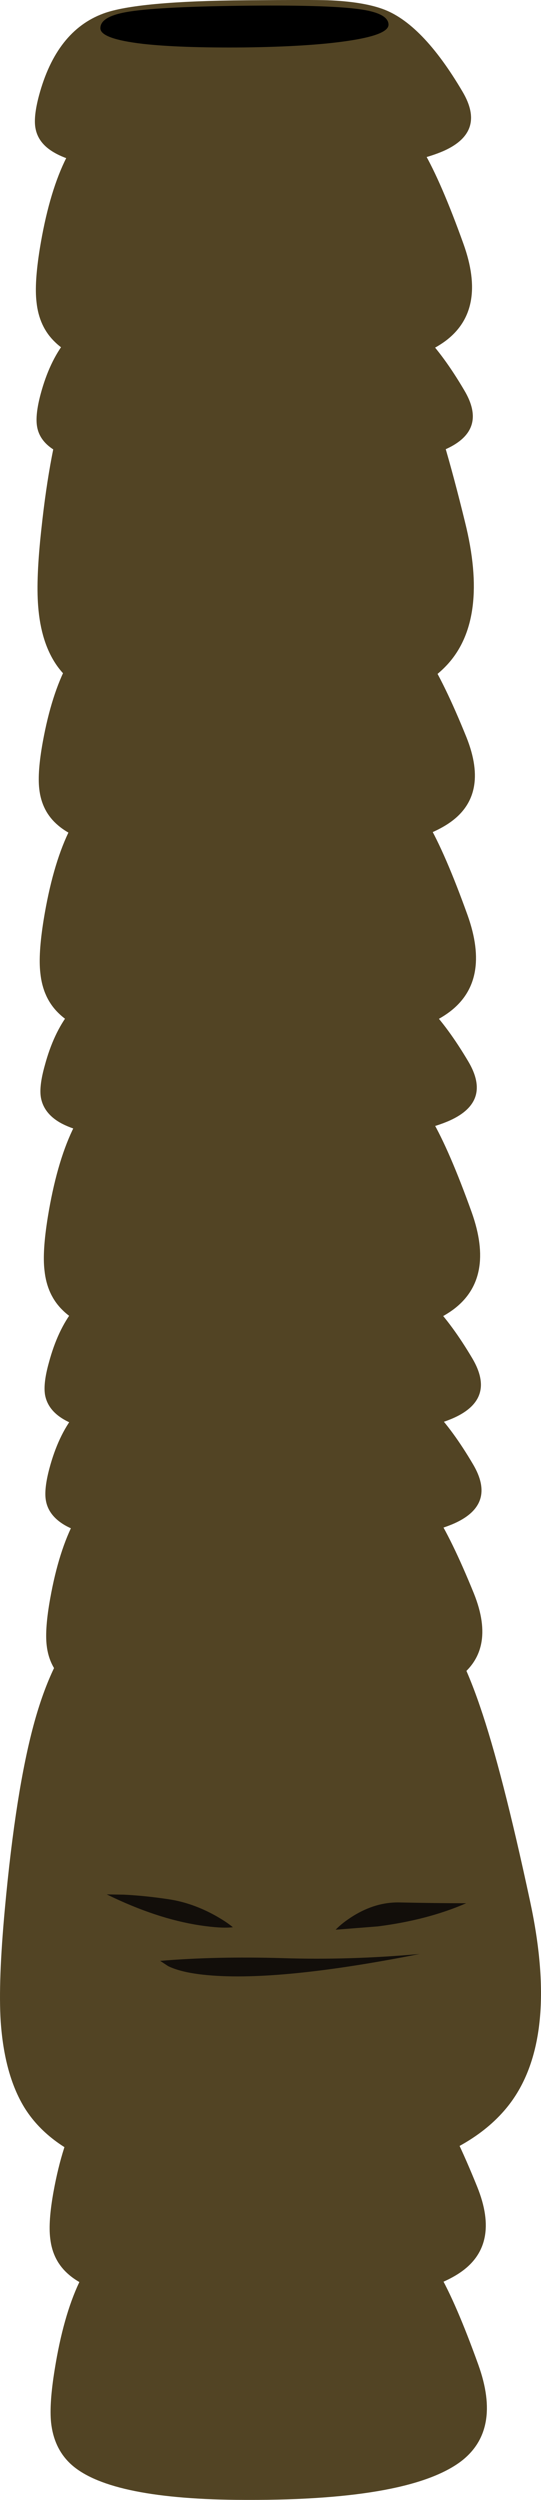 <?xml version="1.0" encoding="UTF-8" standalone="no"?>
<!-- Created with Inkscape (http://www.inkscape.org/) -->
<svg xmlns:inkscape="http://www.inkscape.org/namespaces/inkscape" xmlns:rdf="http://www.w3.org/1999/02/22-rdf-syntax-ns#" xmlns="http://www.w3.org/2000/svg" xmlns:xlink="http://www.w3.org/1999/xlink" xmlns:ns1="http://sozi.baierouge.fr" xmlns:cc="http://creativecommons.org/ns#" xmlns:sodipodi="http://sodipodi.sourceforge.net/DTD/sodipodi-0.dtd" xmlns:dc="http://purl.org/dc/elements/1.1/" id="svg2" xml:space="preserve" viewBox="0 0 98.2 453.16" version="1.1" inkscape:version="0.91 r13725">
  <defs id="defs6">
    <clipPath id="clipPath76">
      <path id="path78" d="m35.5 355.05c-7.336-0.105-13.176 0.094-17.523 0.602-4.852 0.586-7.293 1.492-7.321 2.719-0.023 1.359 1.442 2.304 4.403 2.84 3.332 0.586 9.867 0.949 19.597 1.082 9.977 0.132 16.801-0.055 20.485-0.563 3.437-0.453 5.171-1.348 5.199-2.68 0.027-1.226-2.387-2.199-7.242-2.918-4.348-0.617-10.215-0.976-17.598-1.082z" inkscape:connector-curvature="0"/>
    </clipPath>
    <clipPath id="clipPath84">
      <path id="path86" d="m-76.209-39.15h63.976v70.031h-63.976v-70.031z" inkscape:connector-curvature="0"/>
    </clipPath>
    <radialGradient id="radialGradient88" gradientUnits="userSpaceOnUse" cy="-5.419" cx="-44.224" r="30.19">
      <stop id="stop90" style="stop-color:#ffffff" offset="0"/>
      <stop id="stop92" style="stop-color:#ffffff;stop-opacity:.286" offset=".882"/>
      <stop id="stop94" style="stop-color:#ffffff;stop-opacity:0" offset="1"/>
    </radialGradient>
    <mask id="mask96">
      <g id="g98">
        <g id="g100" clip-path="url(#clipPath84)">
          <path id="path102" style="fill:url(#radialGradient88)" d="m-76.209-39.15h63.976v70.031h-63.976v-70.031z" inkscape:connector-curvature="0"/>
        </g>
      </g>
    </mask>
    <radialGradient id="radialGradient106" gradientUnits="userSpaceOnUse" cy="-5.419" cx="-44.224" r="30.19">
      <stop id="stop108" style="stop-color:#000000" offset="0"/>
      <stop id="stop110" style="stop-color:#000000" offset="1"/>
    </radialGradient>
  </defs>
  <g id="g10" transform="matrix(1.25 0 0 -1.25 0 453.16)">
    <g id="g12">
      <path id="path14" style="fill-rule:evenodd;fill:#524424" d="m66.859 5.53c-5.203-3.84-16.043-5.68-32.519-5.52-12.59 0.133-20.656 1.907-24.203 5.321-1.547 1.492-2.453 3.453-2.719 5.879-0.188 1.839-0.012 4.398 0.52 7.679 1.652 10.321 4.746 16.867 9.281 19.641 2.16 1.308 5.039 2.176 8.64 2.601 2.399 0.293 6.481 0.465 12.239 0.52 6.402 0.051 10.32 0.027 11.761-0.082 3.305-0.211 5.934-0.906 7.879-2.078 2.16-1.254 4.133-3.414 5.918-6.481 1.711-2.933 3.641-7.402 5.801-13.402 2.293-6.371 1.426-11.066-2.598-14.078z" inkscape:connector-curvature="0"/>
      <path id="path16" style="fill-rule:evenodd;fill:#000000" d="m37.738 30.37c-6.215-0.106-11.133 0.199-14.761 0.922-4.079 0.796-6.133 2.039-6.161 3.718-0.023 1.84 1.215 3.118 3.723 3.84 2.801 0.797 8.293 1.281 16.481 1.442 8.398 0.156 14.144-0.11 17.238-0.801 2.883-0.641 4.347-1.883 4.398-3.723 0.028-1.68-2.011-3-6.117-3.957-3.656-0.855-8.586-1.336-14.801-1.441z" inkscape:connector-curvature="0"/>
      <path id="path18" style="fill-rule:evenodd;fill:#524424" d="m25.699 64.569c2.426 0.242 6.504 0.387 12.239 0.441 6.402 0.051 10.32 0.039 11.761-0.039 3.305-0.215 5.946-0.828 7.918-1.84 2.16-1.148 4.133-3.082 5.922-5.8 1.68-2.614 3.598-6.586 5.758-11.922 2.293-5.68 1.426-9.852-2.598-12.52-5.203-3.441-16.043-5.093-32.519-4.957-12.59 0.106-20.641 1.68-24.16 4.719-1.575 1.332-2.481 3.078-2.723 5.238-0.211 1.629-0.051 3.907 0.48 6.84 1.68 9.203 4.789 15.043 9.321 17.52 2.132 1.148 5 1.922 8.601 2.32z" inkscape:connector-curvature="0"/>
      <path id="path20" style="fill-rule:evenodd;fill:#000000" d="m16.699 59.088c-0.054 1.653 1.172 2.801 3.68 3.442 2.801 0.691 8.305 1.117 16.519 1.281 8.399 0.133 14.145-0.109 17.239-0.719 2.883-0.562 4.336-1.668 4.359-3.32 0.027-1.496-2-2.668-6.078-3.523-3.68-0.746-8.629-1.172-14.84-1.278-6.187-0.109-11.105 0.16-14.762 0.801-4.05 0.691-6.093 1.797-6.117 3.316z" inkscape:connector-curvature="0"/>
      <path id="path22" style="fill-rule:evenodd;fill:#524424" d="m22.816 132.49c2.961 0.586 8.016 0.918 15.161 1 7.921 0.078 12.773 0.012 14.562-0.199 4.106-0.508 7.371-1.977 9.801-4.403 2.691-2.691 5.144-7.293 7.359-13.801 2.133-6.183 4.559-15.613 7.278-28.281 2.882-13.409 1.828-23.292-3.161-29.635-6.398-8.11-19.824-11.95-40.277-11.524-15.601 0.32-25.613 4.094-30.039 11.32-1.922 3.176-3.055 7.336-3.402 12.481-0.239 3.844-0.039 9.242 0.601 16.199 1.067 11.629 2.504 20.711 4.321 27.242 1.785 6.403 4.16 11.121 7.117 14.16 2.64 2.747 6.203 4.559 10.679 5.442z" inkscape:connector-curvature="0"/>
      <path id="path24" style="fill-rule:evenodd;fill:#524424" d="m25.219 150.57c2.398 0.242 6.48 0.387 12.238 0.441 6.348 0.051 10.27 0.039 11.762-0.039 3.304-0.187 5.933-0.8 7.879-1.84 2.16-1.121 4.132-3.054 5.922-5.8 1.707-2.614 3.636-6.575 5.796-11.883 2.27-5.652 1.387-9.813-2.636-12.481-5.203-3.437-16.043-5.089-32.524-4.957-12.586 0.078-20.636 1.637-24.156 4.68-1.574 1.332-2.48 3.078-2.723 5.238-0.187 1.629-0.011 3.907 0.52 6.84 1.652 9.203 4.746 15.028 9.281 17.481 2.16 1.175 5.039 1.949 8.641 2.32z" inkscape:connector-curvature="0"/>
      <path id="path26" style="fill-rule:evenodd;fill:#000000" d="m16.18 145.09c-0.028 1.653 1.211 2.801 3.718 3.442 2.801 0.719 8.293 1.148 16.481 1.281 8.398 0.133 14.144-0.109 17.238-0.719 2.883-0.562 4.348-1.656 4.403-3.281 0.023-1.496-2.016-2.668-6.122-3.519-3.652-0.75-8.586-1.176-14.8-1.282-6.188-0.105-11.106 0.149-14.758 0.758-4.082 0.723-6.137 1.828-6.16 3.32z" inkscape:connector-curvature="0"/>
      <path id="path28" style="fill-rule:evenodd;fill:#524424" d="m66.059 141.65c-5.2-2.348-16.039-3.492-32.52-3.441-12.586 0.054-20.641 1.105-24.16 3.16-1.574 0.933-2.481 2.133-2.723 3.601-0.183 1.09-0.011 2.637 0.524 4.637 1.679 6.27 4.797 10.254 9.359 11.961 3.199 1.199 10.145 1.84 20.84 1.922 6.398 0.023 10.32 0.012 11.758-0.043 3.308-0.133 5.933-0.547 7.883-1.238 3.863-1.36 7.757-5.375 11.679-12.039 2.266-3.84 1.387-6.68-2.64-8.52z" inkscape:connector-curvature="0"/>
      <path id="path30" style="fill-rule:evenodd;fill:#000000" d="m16.098 159.41c-0.028 1.121 1.214 1.894 3.718 2.32 2.774 0.508 8.27 0.813 16.481 0.918 8.402 0.109 14.148-0.039 17.242-0.437 2.879-0.375 4.344-1.122 4.399-2.243 0.027-1.011-2.012-1.812-6.122-2.398-3.679-0.535-8.625-0.84-14.839-0.922-6.184-0.078-11.106 0.094-14.758 0.524-4.055 0.48-6.094 1.226-6.121 2.238z" inkscape:connector-curvature="0"/>
      <path id="path32" style="fill-rule:evenodd;fill:#524424" d="m65.938 156.93c-5.2-2.347-16.04-3.48-32.52-3.398-12.586 0.027-20.641 1.078-24.16 3.16-1.547 0.906-2.453 2.094-2.719 3.559-0.187 1.121 0 2.679 0.559 4.679 1.679 6.27 4.785 10.243 9.32 11.922 3.227 1.199 10.187 1.84 20.879 1.918 6.375 0.055 10.281 0.055 11.723 0 3.332-0.133 5.972-0.547 7.918-1.238 3.839-1.359 7.734-5.375 11.679-12.039 2.266-3.867 1.375-6.723-2.679-8.563z" inkscape:connector-curvature="0"/>
      <path id="path34" style="fill-rule:evenodd;fill:#000000" d="m36.898 171.93c-6.187-0.078-11.105 0.094-14.761 0.52-4.051 0.48-6.094 1.226-6.117 2.242-0.028 1.117 1.21 1.906 3.718 2.359 2.801 0.481 8.293 0.774 16.481 0.879 8.398 0.11 14.148-0.039 17.238-0.437 2.883-0.375 4.336-1.121 4.359-2.242 0.028-1.012-2-1.813-6.078-2.399-3.679-0.535-8.629-0.84-14.84-0.922z" inkscape:connector-curvature="0"/>
      <path id="path36" style="fill-rule:evenodd;fill:#524424" d="m24.859 208.25c2.399 0.293 6.481 0.468 12.239 0.519 6.425 0.055 10.347 0.028 11.761-0.078 3.332-0.215 5.973-0.906 7.918-2.082 2.161-1.25 4.133-3.41 5.922-6.477 1.707-2.933 3.641-7.402 5.797-13.402 2.27-6.371 1.387-11.066-2.641-14.082-5.171-3.84-16.011-5.68-32.519-5.516-12.586 0.133-20.637 1.907-24.16 5.317-1.571 1.496-2.477 3.453-2.719 5.883-0.215 1.812-0.051 4.371 0.481 7.679 1.679 10.321 4.785 16.868 9.32 19.641 2.133 1.305 5 2.172 8.601 2.598z" inkscape:connector-curvature="0"/>
      <path id="path38" style="fill-rule:evenodd;fill:#000000" d="m53.297 206.57c2.883-0.641 4.336-1.867 4.359-3.68 0.028-1.679-2-3-6.078-3.961-3.68-0.851-8.625-1.332-14.84-1.437-6.187-0.11-11.105 0.199-14.761 0.918-4.051 0.773-6.094 2-6.118 3.679-0.054 1.868 1.172 3.161 3.68 3.883 2.801 0.797 8.305 1.278 16.52 1.438 8.398 0.133 14.144-0.145 17.238-0.84z" inkscape:connector-curvature="0"/>
      <path id="path40" style="fill-rule:evenodd;fill:#120e0a" d="m24.617 87.088c2.215-0.347 4.414-1.117 6.602-2.32 1.093-0.613 1.961-1.183 2.597-1.719-1.117-0.132-2.73-0.039-4.839 0.282-4.184 0.64-8.68 2.132-13.477 4.48l2.52-0.039c2.132-0.109 4.332-0.336 6.597-0.684z" inkscape:connector-curvature="0"/>
      <path id="path42" style="fill-rule:evenodd;fill:#120e0a" d="m54.859 83.171-6.121-0.481c0.641 0.668 1.492 1.332 2.559 2 2.16 1.332 4.359 1.984 6.601 1.957 3.575-0.078 6.84-0.117 9.801-0.117-3.734-1.625-8.015-2.746-12.84-3.359z" inkscape:connector-curvature="0"/>
      <path id="path44" style="fill-rule:evenodd;fill:#120e0a" d="m29.457 76.171c-2.16 0.238-3.84 0.652-5.039 1.238l-1.16 0.762c5.359 0.453 11.281 0.585 17.762 0.398 6.48-0.211 13.117-0.012 19.918 0.602-14.028-2.774-24.52-3.774-31.481-3z" inkscape:connector-curvature="0"/>
      <path id="path46" style="fill-rule:evenodd;fill:#524424" d="m15.816 219.97c3.227 1.2 10.188 1.84 20.883 1.918 6.399 0.028 10.305 0.016 11.719-0.039 3.332-0.133 5.973-0.547 7.922-1.242 3.84-1.359 7.73-5.371 11.68-12.039 2.265-3.84 1.371-6.68-2.68-8.52-5.203-2.347-16.043-3.492-32.524-3.441-12.586 0.055-20.636 1.109-24.16 3.16-1.543 0.906-2.449 2.11-2.718 3.602-0.188 1.093 0 2.64 0.562 4.64 1.68 6.266 4.785 10.254 9.316 11.961z" inkscape:connector-curvature="0"/>
      <path id="path48" style="fill-rule:evenodd;fill:#000000" d="m15.418 217.81c-0.027 1.117 1.215 1.891 3.719 2.32 2.773 0.504 8.269 0.813 16.48 0.918 8.403 0.106 14.149-0.039 17.242-0.441 2.879-0.371 4.332-1.117 4.36-2.238 0.027-1.012-2-1.813-6.082-2.399-3.68-0.535-8.625-0.84-14.84-0.922-6.184-0.078-11.106 0.094-14.758 0.52-4.055 0.48-6.094 1.227-6.121 2.242z" inkscape:connector-curvature="0"/>
      <path id="path50" style="fill-rule:evenodd;fill:#524424" d="m56.18 249.73c2.16-1.281 4.132-3.453 5.918-6.519 1.707-2.934 3.64-7.399 5.8-13.399 2.266-6.348 1.387-11.027-2.64-14.043-5.176-3.863-16.016-5.719-32.52-5.558-12.586 0.132-20.64 1.906-24.16 5.32-1.574 1.492-2.48 3.465-2.723 5.918-0.21 1.816-0.05 4.375 0.481 7.683 1.68 10.317 4.789 16.864 9.32 19.637 2.133 1.309 5 2.176 8.602 2.602 2.398 0.265 6.48 0.426 12.238 0.48 6.375 0.051 10.293 0.039 11.762-0.039 3.308-0.242 5.945-0.933 7.922-2.082z" inkscape:connector-curvature="0"/>
      <path id="path52" style="fill-rule:evenodd;fill:#000000" d="m57.059 245.97c0.027-1.679-2-3-6.082-3.961-3.653-0.828-8.598-1.308-14.84-1.441-6.184-0.106-11.106 0.199-14.758 0.922-4.055 0.801-6.094 2.039-6.121 3.719-0.051 1.867 1.176 3.148 3.68 3.839 2.8 0.801 8.308 1.282 16.519 1.442 8.402 0.16 14.148-0.11 17.242-0.801 2.879-0.641 4.332-1.879 4.36-3.719z" inkscape:connector-curvature="0"/>
      <path id="path54" style="fill-rule:evenodd;fill:#524424" d="m61.938 267.53c1.707-2.613 3.64-6.586 5.8-11.922 2.266-5.68 1.387-9.852-2.64-12.52-5.2-3.437-16.039-5.093-32.52-4.957-12.586 0.106-20.64 1.68-24.16 4.719-1.574 1.332-2.48 3.094-2.719 5.281-0.187 1.625-0.015 3.907 0.52 6.84 1.679 9.2 4.785 15.024 9.32 17.477 2.133 1.176 5 1.949 8.598 2.32 2.402 0.242 6.48 0.387 12.242 0.442 6.371 0.054 10.293 0.039 11.758-0.039 3.308-0.188 5.933-0.801 7.883-1.84 2.16-1.121 4.132-3.055 5.918-5.801z" inkscape:connector-curvature="0"/>
      <path id="path56" style="fill-rule:evenodd;fill:#000000" d="m36.02 265.17c-6.188-0.106-11.11 0.16-14.762 0.8-4.078 0.719-6.133 1.825-6.16 3.321-0.028 1.652 1.214 2.796 3.718 3.437 2.801 0.719 8.297 1.149 16.481 1.281 8.402 0.133 14.148-0.105 17.242-0.718 2.906-0.563 4.371-1.657 4.399-3.282 0.027-1.519-2.012-2.707-6.122-3.562-3.652-0.746-8.586-1.172-14.796-1.277z" inkscape:connector-curvature="0"/>
      <path id="path58" style="fill-rule:evenodd;fill:#524424" d="m23.859 318.53c2.399 0.426 6.481 0.668 12.239 0.719 6.402 0.054 10.32 0.015 11.761-0.118 3.332-0.347 5.973-1.375 7.918-3.082 2.161-1.867 4.133-5.066 5.922-9.601 1.731-4.293 3.68-10.852 5.84-19.68 2.316-9.332 1.465-16.199-2.562-20.597-5.172-5.629-16.012-8.309-32.52-8.04-12.586 0.215-20.652 2.84-24.199 7.879-1.547 2.215-2.453 5.094-2.719 8.641-0.215 2.695-0.055 6.453 0.481 11.277 1.625 15.149 4.703 24.762 9.238 28.84 2.133 1.895 5 3.149 8.601 3.762z" inkscape:connector-curvature="0"/>
      <path id="path60" style="fill-rule:evenodd;fill:#000000" d="m14.898 309.53c-0.054 2.746 1.172 4.641 3.68 5.68 2.801 1.171 8.293 1.855 16.481 2.039 8.398 0.187 14.148-0.227 17.238-1.239 2.883-0.961 4.348-2.773 4.402-5.441 0.028-2.481-2-4.414-6.082-5.801-3.679-1.226-8.625-1.918-14.84-2.078-6.187-0.16-11.105 0.293-14.757 1.359-4.055 1.176-6.094 3-6.122 5.481z" inkscape:connector-curvature="0"/>
      <path id="path62" style="fill-rule:evenodd;fill:#524424" d="m64.777 297.41c-5.199-2.344-16.039-3.492-32.519-3.438-12.586 0.024-20.641 1.078-24.16 3.16-1.575 0.907-2.481 2.094-2.719 3.559-0.188 1.121-0.016 2.68 0.519 4.68 1.68 6.265 4.801 10.238 9.36 11.922 3.199 1.199 10.148 1.839 20.84 1.918 6.402 0.054 10.32 0.054 11.761 0 3.305-0.133 5.946-0.547 7.918-1.239 3.84-1.363 7.719-5.375 11.641-12.043 2.293-3.84 1.414-6.679-2.641-8.519z" inkscape:connector-curvature="0"/>
      <path id="path64" style="fill-rule:evenodd;fill:#000000" d="m14.859 315.13c-0.054 1.118 1.172 1.907 3.68 2.36 2.801 0.504 8.305 0.812 16.52 0.918 8.398 0.105 14.148-0.051 17.238-0.481 2.883-0.371 4.336-1.117 4.359-2.238 0.028-1.016-2.011-1.812-6.117-2.398-3.652-0.536-8.586-0.844-14.801-0.922-6.187-0.078-11.105 0.093-14.758 0.519-4.054 0.453-6.097 1.199-6.121 2.242z" inkscape:connector-curvature="0"/>
      <path id="path66" style="fill-rule:evenodd;fill:#524424" d="m61.5 340.57c1.707-2.934 3.641-7.398 5.797-13.398 2.293-6.375 1.43-11.067-2.598-14.083-5.199-3.839-16.043-5.679-32.519-5.519-12.59 0.133-20.641 1.906-24.16 5.32-1.575 1.492-2.481 3.453-2.723 5.879-0.211 1.817-0.051 4.375 0.48 7.68 1.68 10.32 4.789 16.867 9.321 19.64 2.132 1.309 5 2.176 8.601 2.602 2.399 0.293 6.481 0.465 12.239 0.52 6.402 0.054 10.32 0.027 11.761-0.079 3.305-0.214 5.934-0.906 7.879-2.082 2.188-1.253 4.16-3.414 5.922-6.48z" inkscape:connector-curvature="0"/>
      <path id="path68" style="fill-rule:evenodd;fill:#000000" d="m35.578 337.93c-6.187-0.105-11.105 0.203-14.762 0.922-4.05 0.774-6.093 2-6.117 3.68-0.054 1.867 1.172 3.16 3.68 3.879 2.801 0.801 8.305 1.281 16.519 1.441 8.372 0.16 14.122-0.121 17.239-0.84 2.883-0.64 4.336-1.867 4.359-3.679 0.027-1.68-2-3-6.078-3.961-3.68-0.856-8.625-1.332-14.84-1.442z" inkscape:connector-curvature="0"/>
      <path id="path70" style="fill-rule:evenodd;fill:#524424" d="m55.5 361.25c3.867-1.36 7.758-5.371 11.68-12.039 2.265-3.84 1.386-6.68-2.641-8.52-5.199-2.348-16.039-3.492-32.519-3.441-12.586 0.027-20.641 1.082-24.161 3.16-1.574 0.906-2.48 2.105-2.722 3.601-0.184 1.094-0.012 2.641 0.519 4.641 1.684 6.266 4.801 10.238 9.364 11.918 3.226 1.199 10.171 1.84 20.839 1.922 6.371 0.051 10.293 0.051 11.758 0 3.309-0.133 5.934-0.547 7.883-1.242z" inkscape:connector-curvature="0"/>
      <g id="g72">
        <g id="g74" clip-path="url(#clipPath76)">
          <g id="g80" transform="matrix(-.8 -.01 .003 -.124 .139 357.57)">
            <g id="g104" mask="url(#mask96)">
              <path id="path112" style="fill-rule:evenodd;fill:url(#radialGradient106)" d="m35.5 355.05c-7.336-0.105-13.176 0.094-17.523 0.602-4.852 0.586-7.293 1.492-7.321 2.719-0.023 1.359 1.442 2.304 4.403 2.84 3.332 0.586 9.867 0.949 19.597 1.082 9.977 0.132 16.801-0.055 20.485-0.563 3.437-0.453 5.171-1.348 5.199-2.68 0.027-1.226-2.387-2.199-7.242-2.918-4.348-0.617-10.215-0.976-17.598-1.082z" inkscape:connector-curvature="0"/>
            </g>
          </g>
        </g>
      </g>
      <path id="path114" style="fill-rule:evenodd;fill:#000000" d="m35.5 355.65c-6.242-0.055-11.16 0.117-14.762 0.52-4.082 0.48-6.133 1.226-6.16 2.238-0.027 1.121 1.215 1.906 3.719 2.359 2.801 0.508 8.308 0.817 16.519 0.922 8.403 0.106 14.149-0.055 17.243-0.48 2.879-0.372 4.332-1.122 4.359-2.239 0.027-1.015-2.012-1.816-6.121-2.402-3.652-0.531-8.586-0.84-14.797-0.918z" inkscape:connector-curvature="0"/>
    </g>
  </g>
</svg>
